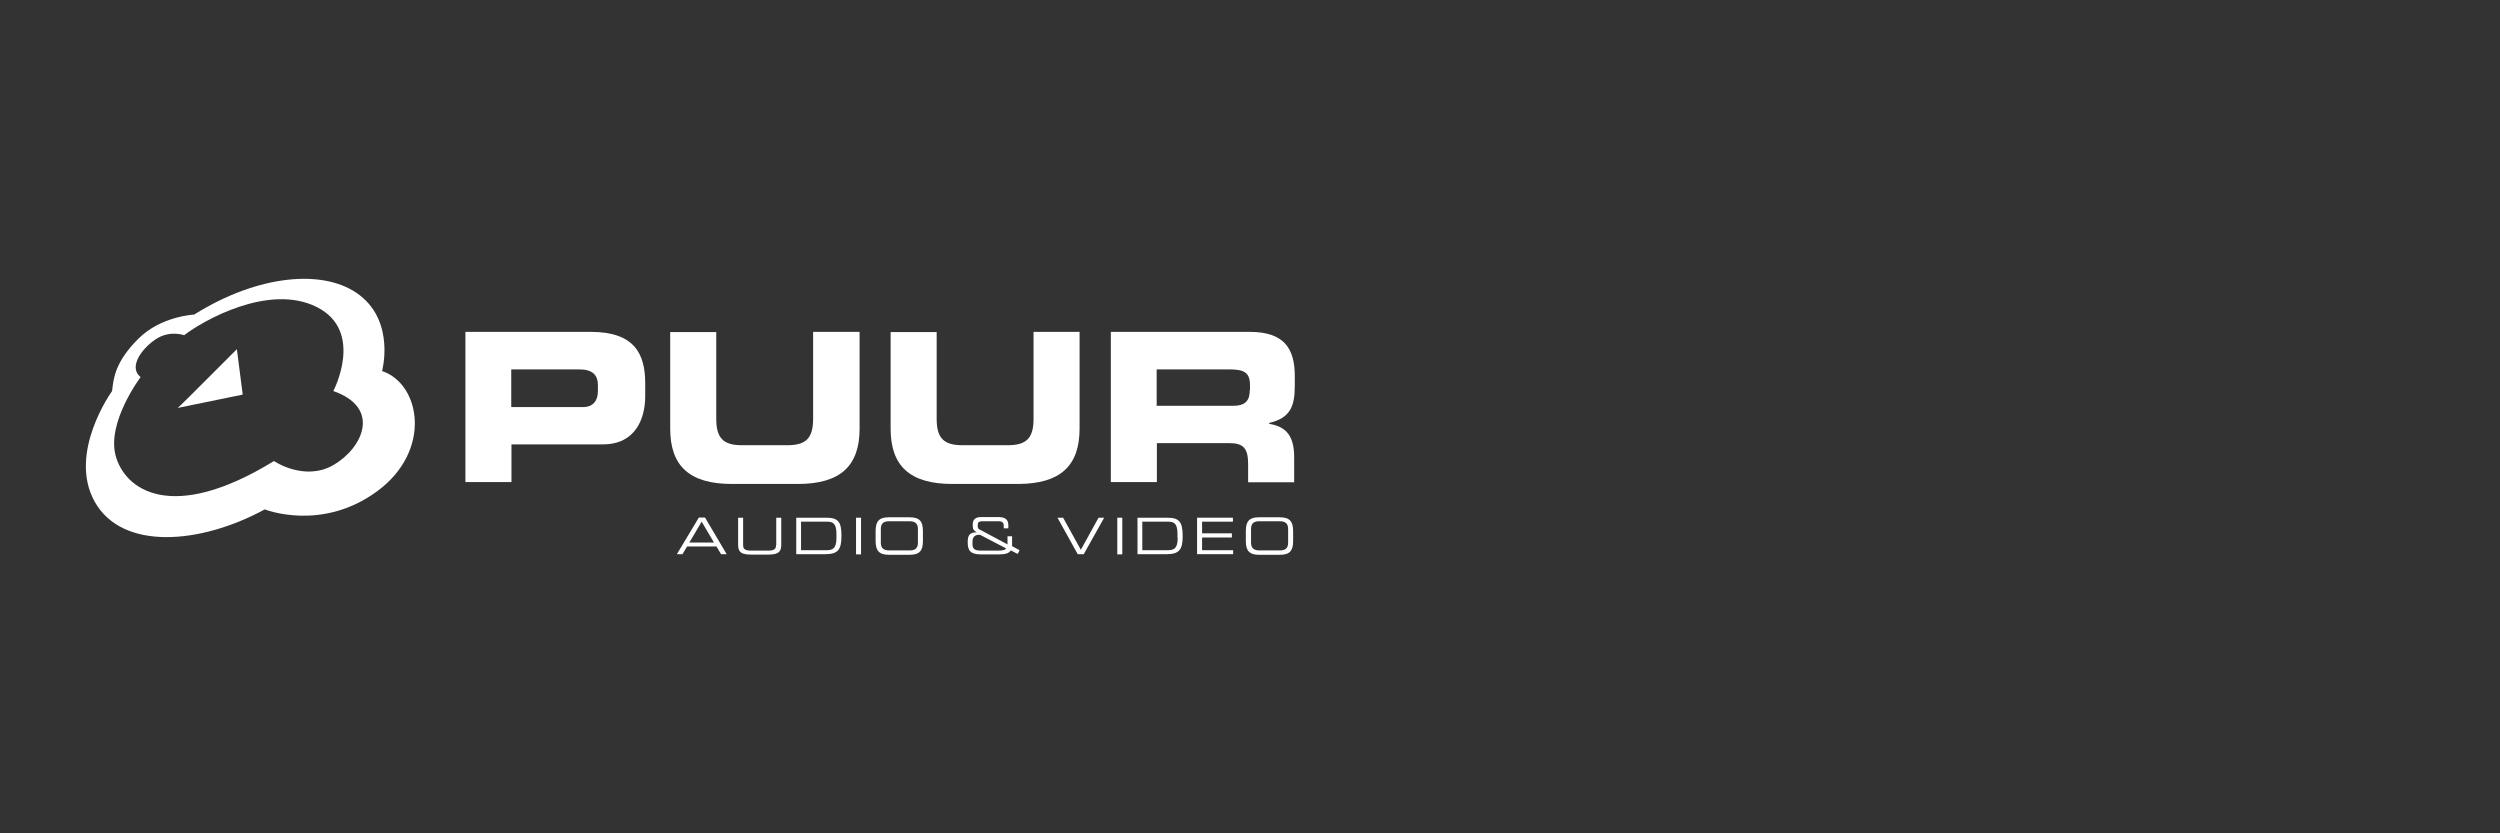 <?xml version="1.0" encoding="utf-8"?>
<!-- Generator: Adobe Illustrator 24.0.1, SVG Export Plug-In . SVG Version: 6.00 Build 0)  -->
<svg version="1.1" id="Laag_1" xmlns="http://www.w3.org/2000/svg" xmlns:xlink="http://www.w3.org/1999/xlink" x="0px" y="0px"
	 viewBox="0 0 1200 400" style="enable-background:new 0 0 1200 400;" xml:space="preserve">
<rect x="0" y="0" width="1200" height="400" fill="#333333" stroke="none"/>
<style type="text/css">
	.st0{fill:#FFFFFF;}
</style>
<g>
	<path class="st0" d="M283.6,159.3h-60.2v72.1h22.1v-18.1h43.9c15.6,0,20.3-12.3,20.3-23.1V184C309.7,169.9,304.6,159.3,283.6,159.3
		z M287,187.7c0,4.3-2,7.7-7.2,7.7h-34.4v-18.1h32.5c6.7,0,9.1,2.8,9.1,7.7V187.7z"/>
	<path class="st0" d="M412.4,159.3h-22.1V201c0,9.2-3.3,12.7-12.3,12.7h-21.9c-9.1,0-12.3-3.6-12.3-12.7v-41.6h-22.1v46.4
		c0,17.9,9.3,26.5,29.6,26.5h31.7c20.3,0,29.6-8.6,29.6-26.5V159.3z"/>
	<path class="st0" d="M518.2,205.7v-46.4h-22.1V201c0,9.2-3.3,12.7-12.3,12.7h-21.9c-9.1,0-12.3-3.6-12.3-12.7v-41.6h-22.1v46.4
		c0,17.9,9.3,26.5,29.6,26.5h31.7C508.9,232.2,518.2,223.7,518.2,205.7z"/>
	<path class="st0" d="M621.5,185.3v-4.6c0-12.9-4.6-21.4-21.6-21.4h-66.7v72.1h22.1v-18.7H590c6.9,0,9.1,2.5,9.1,10.1v8.7h22.1
		v-12.2c0-11.8-5.5-14.7-12-15.9V203C619.3,200.7,621.5,195,621.5,185.3z M599.9,187.2c0,5.2-2.2,7.6-8.2,7.6h-36.5v-17.5h34.6
		c7,0,10.2,1.2,10.2,7.6V187.2z"/>
	<path class="st0" d="M335.4,248.5L324.9,266h2.7l2.2-3.7h14.1l2.2,3.7h2.7l-10.4-17.6H335.4z M330.9,260.4l5.9-10l5.9,10H330.9z"/>
	<path class="st0" d="M372.5,261.6c0,1.7-0.6,2.7-3.8,2.7h-8.2c-3.2,0-3.8-1-3.8-2.7v-13.1h-2.4v13.1c0,3.6,1.8,4.6,6.3,4.6h8.1
		c4.5,0,6.3-1,6.3-4.6v-13.1h-2.4V261.6z"/>
	<path class="st0" d="M396.4,248.5h-14.2V266h14.1c6,0,7.6-2.3,7.6-8.8C403.9,250.3,402.3,248.5,396.4,248.5z M401.5,258.2
		c0,5.3-2,5.9-4.9,5.9h-12.1v-13.7H397c2.9,0,4.5,0.9,4.5,6V258.2z"/>
	<rect x="410.9" y="248.5" class="st0" width="2.4" height="17.6"/>
	<path class="st0" d="M436.7,248.3h-10.1c-4.8,0-6.3,2.1-6.3,6.6v4.8c0,4.4,1.5,6.6,6.3,6.6h10.1c4.8,0,6.3-2.1,6.3-6.6v-4.8
		C443,250.4,441.5,248.3,436.7,248.3z M440.6,260.5c0,3.1-1.8,3.7-4.1,3.7h-9.6c-2.3,0-4.1-0.7-4.1-3.7v-6.6c0-3.1,1.8-3.7,4.1-3.7
		h9.6c2.3,0,4.1,0.7,4.1,3.7V260.5z"/>
	<path class="st0" d="M485.8,261.1v-3.7h-2.2v3.9l-13.5-7.2c-0.8-0.4-0.8-1-0.8-2.1s0.4-1.8,2.3-1.8h7.9c1.3,0,2.3,0.5,2.3,2.1v1.3
		h2.2v-1.5c0-2.4-1.2-3.9-4.6-3.9h-8.6c-2.3,0-3.9,1-3.9,3.5c0,2.5,0.3,2.7,1.9,3.8v0c-3.5,0-4.3,1.6-4.3,4.8c0,4,1.3,5.8,6.4,5.8
		h8.5c2.4,0,4.7-0.2,5.8-1.9l3.3,1.7l0.9-1.8l-3.5-1.9C485.7,261.9,485.8,261.5,485.8,261.1z M478.9,264.3h-8.1c-3.5,0-4-1.3-4-3.3
		v-1.2c0-2.8,2.3-3.1,2.9-3.1h0.7l12.5,6.5C482.6,264,481.2,264.3,478.9,264.3z"/>
	<polygon class="st0" points="518.8,263.9 510.3,248.5 507.6,248.5 517.3,266 520.2,266 530,248.5 527.3,248.5 	"/>
	<rect x="536.3" y="248.5" class="st0" width="2.4" height="17.6"/>
	<path class="st0" d="M560.1,248.5H546V266h14.1c6,0,7.6-2.3,7.6-8.8C567.6,250.3,566,248.5,560.1,248.5z M565.3,258.2
		c0,5.3-2,5.9-4.9,5.9h-12.1v-13.7h12.4c2.9,0,4.5,0.9,4.5,6V258.2z"/>
	<polygon class="st0" points="577,258 591.3,258 591.3,256 577,256 577,250.4 591.8,250.4 591.8,248.5 574.6,248.5 574.6,266 
		591.9,266 591.9,264.1 577,264.1 	"/>
	<path class="st0" d="M614.4,248.3h-10.1c-4.8,0-6.3,2.1-6.3,6.6v4.8c0,4.4,1.5,6.6,6.3,6.6h10.1c4.8,0,6.3-2.1,6.3-6.6v-4.8
		C620.7,250.4,619.1,248.3,614.4,248.3z M618.3,260.5c0,3.1-1.8,3.7-4.1,3.7h-9.6c-2.3,0-4.1-0.7-4.1-3.7v-6.6
		c0-3.1,1.8-3.7,4.1-3.7h9.6c2.3,0,4.1,0.7,4.1,3.7V260.5z"/>
	<path class="st0" d="M183.4,178.1c0,0,6.3-23.1-10.6-36.3s-49.2-9.9-79.6,9.2c0,0-15.9,0.7-26.8,11.6
		c-10.9,10.9-11.9,18.5-12.6,25.1c0,0-21.5,29.7-8.3,53.2c13.2,23.4,50.5,20.5,81.6,3.6c0,0,27.1,10.9,53.8-8.6
		S201.9,184.3,183.4,178.1z M159.9,223.3c-13.9,7.9-28.4-2-28.4-2c-49.5,30.4-71.7,13.5-76-2.6S67.5,181,67.5,181
		c-6.6-5.3,2-15.2,8.3-18.8c6.3-3.6,12.6-1.3,12.6-1.3c8.9-6.9,40.7-25.1,63.7-13.5s7.9,40.3,7.9,40.3
		C183.4,195.9,173.8,215.4,159.9,223.3z"/>
	<path class="st0" d="M85.3,195.8l31.2-6.4l-2.8-21.8C113.6,167.6,86.9,194.6,85.3,195.8z"/>
</g>
</svg>
